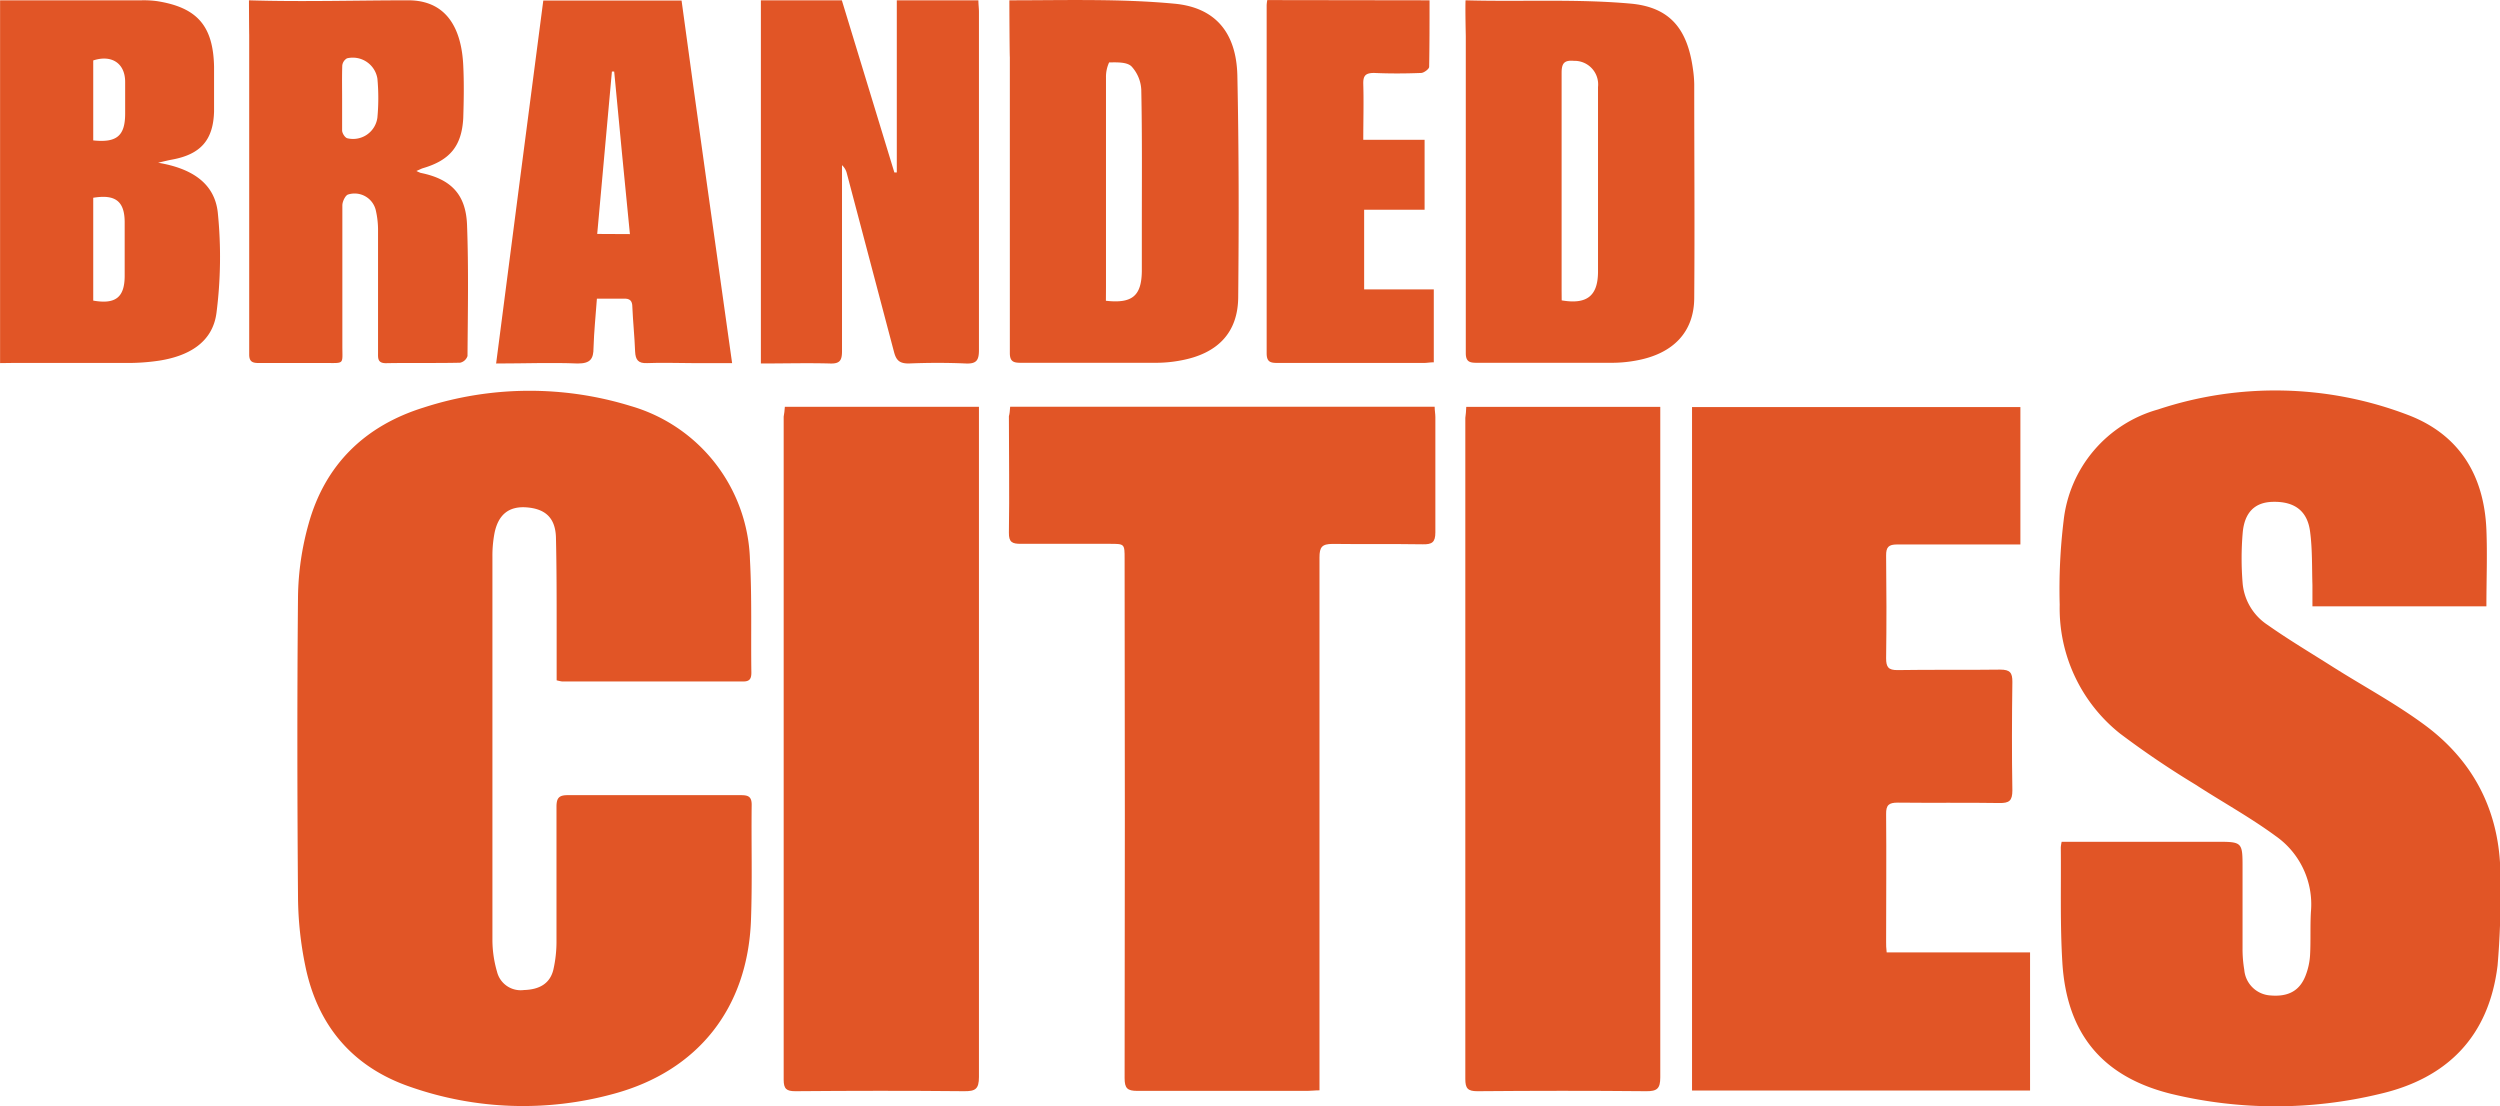 <svg xmlns="http://www.w3.org/2000/svg" viewBox="0 0 318.02 140.72"><defs><style>.a{fill:#e15526;}</style></defs><title>logo_branded_cities</title><path class="a" d="M91.8,257.6c0-2.31,0-4.53,0-6.75,0-3.83,0-7.65-.09-11.47-.09-2.46-1.36-3.6-3.75-3.78-2.21-.16-3.57.89-4.06,3.25a15.39,15.39,0,0,0-.27,3q0,24.39,0,48.8a14.58,14.58,0,0,0,.58,4A3.1,3.1,0,0,0,87.64,297c2-.06,3.31-.84,3.74-2.58a16.17,16.17,0,0,0,.4-3.74c0-5.66,0-11.33,0-17,0-1.15.35-1.48,1.48-1.47,7.32,0,14.63,0,21.94,0,.91,0,1.42.13,1.41,1.24-.06,4.89.09,9.79-.09,14.67-.41,11.14-6.71,19.17-17.46,22.08a43.43,43.43,0,0,1-25.87-.88c-7.33-2.51-11.79-7.77-13.35-15.33a44.68,44.68,0,0,1-.94-8.78c-.1-12.78-.12-25.56,0-38.34a35.89,35.89,0,0,1,1.34-9.15c2.1-7.59,7.21-12.51,14.65-14.82a43.63,43.63,0,0,1,26.3-.2,21,21,0,0,1,15.2,19.55c.26,4.78.11,9.58.18,14.37,0,.8-.23,1.14-1.07,1.13-7.65,0-15.3,0-23,0A5.36,5.36,0,0,1,91.8,257.6Z" transform="translate(-20.99 -171.06)"/><path class="a" d="M283.25,278.14h19.58c3.43,0,3.43,0,3.43,3.38s0,6.78,0,10.17a15.74,15.74,0,0,0,.22,2.74,3.56,3.56,0,0,0,3.35,3.26c2.29.19,3.74-.62,4.48-2.61a8.54,8.54,0,0,0,.54-2.54c.1-1.83,0-3.68.11-5.52a10.6,10.6,0,0,0-4.46-9.59c-3.26-2.4-6.84-4.36-10.24-6.57a114.31,114.31,0,0,1-9.59-6.49A20.34,20.34,0,0,1,283,248a72.16,72.16,0,0,1,.5-10.71,16.56,16.56,0,0,1,12-14.14,47.27,47.27,0,0,1,31.87.72c6.5,2.5,9.62,7.69,9.91,14.56.13,3.22,0,6.45,0,9.76H315.15c0-.91,0-1.81,0-2.7-.07-2.27,0-4.56-.3-6.81-.34-2.65-2-3.86-4.78-3.78-2.21.06-3.56,1.3-3.79,3.93a38.37,38.37,0,0,0,0,6.52,7.08,7.08,0,0,0,3.16,5.2c2.68,1.89,5.51,3.57,8.28,5.33,4,2.53,8.22,4.78,12,7.62,6.42,4.87,9.5,11.57,9.34,19.67a103.4,103.4,0,0,1-.36,10.72c-1.09,8.93-6.31,14.33-15,16.33a56.53,56.53,0,0,1-26.47,0c-8.79-2.16-13.33-7.65-13.89-16.69-.3-4.88-.15-9.78-.2-14.67A4.71,4.71,0,0,1,283.25,278.14Z" transform="translate(-20.99 -171.06)"/><path class="a" d="M278,222.84v17.48h-1.74c-4.64,0-9.29,0-13.94,0-1.09,0-1.41.34-1.4,1.41.05,4.36.06,8.72,0,13.07,0,1.13.29,1.51,1.46,1.5,4.35-.07,8.71,0,13.06-.06,1.24,0,1.55.39,1.54,1.57-.06,4.6-.08,9.2,0,13.8,0,1.32-.41,1.62-1.66,1.6-4.3-.07-8.61,0-12.92-.05-1.13,0-1.5.3-1.48,1.47.05,5.42,0,10.84,0,16.26,0,.38,0,.76.07,1.32h18.24v17.57h-43V222.84Z" transform="translate(-20.99 -171.06)"/><path class="a" d="M149.49,222.8h54c0,.48.09.9.09,1.32,0,4.89,0,9.78,0,14.67,0,1.26-.43,1.53-1.59,1.51-3.82-.06-7.65,0-11.47-.05-1.38,0-1.68.42-1.68,1.72q0,33,0,65.93v1.86c-.6,0-1.06.07-1.53.07-7.21,0-14.43,0-21.64,0-1.27,0-1.62-.33-1.62-1.62q.06-33,0-66.07c0-1.9,0-1.9-1.88-1.9-3.78,0-7.55,0-11.33,0-1.07,0-1.53-.19-1.51-1.42.08-4.94,0-9.88,0-14.81C149.42,223.69,149.46,223.31,149.49,222.8Z" transform="translate(-20.99 -171.06)"/><path class="a" d="M120.83,222.81h24.69v1.63q0,41.81,0,83.62c0,1.54-.46,1.82-1.87,1.81-7.17-.07-14.33-.06-21.49,0-1.13,0-1.48-.3-1.48-1.46q0-42.18,0-84.35C120.75,223.67,120.8,223.3,120.83,222.81Z" transform="translate(-20.99 -171.06)"/><path class="a" d="M207.51,222.82h24.68v1.64q0,41.82,0,83.65c0,1.42-.4,1.77-1.78,1.76-7.16-.07-14.33-.06-21.49,0-1.23,0-1.53-.37-1.53-1.56q0-42,0-84.09C207.45,223.79,207.49,223.36,207.51,222.82Z" transform="translate(-20.99 -171.06)"/><path class="a" d="M149.39,171.1c7,0,14.11-.22,21,.43,5.24.49,7.85,3.72,8,9.06.2,9.44.2,18.88.11,28.32-.05,4.49-2.63,7.14-7.3,8a16.85,16.85,0,0,1-3.17.3c-5.71,0-11.43,0-17.14,0-.89,0-1.44-.09-1.44-1.23,0-14.76,0-22.88,0-37.65C149.42,178.2,149.39,172.64,149.39,171.1Zm12.28,38.22c3.36.38,4.53-.63,4.57-3.77,0-1.84,0-3.67,0-5.51,0-5.85.05-11.7-.07-17.54a4.71,4.71,0,0,0-1.25-3c-.59-.57-1.87-.51-2.84-.5a4.36,4.36,0,0,0-.4,1.9c0,8.89,0,17.78,0,26.67Z" transform="translate(-20.99 -171.06)"/><path class="a" d="M207.42,171.1c7,.2,14.1-.2,21,.42,5.05.46,7.24,3.27,7.93,8.35a14.75,14.75,0,0,1,.16,1.88c0,9.05.07,18.11,0,27.16,0,4.38-2.67,7.14-7.32,8a16.85,16.85,0,0,1-3.17.3c-5.71,0-11.43,0-17.14,0-.89,0-1.43-.09-1.43-1.23,0-14.76,0-25.56,0-40.33C207.45,175.52,207.37,172.24,207.42,171.1Zm12.23,38.17c3.21.55,4.6-.57,4.62-3.61,0-5,0-10.07,0-15.1,0-2.81,0-5.62,0-8.43a3,3,0,0,0-3.06-3.33c-1.19-.1-1.57.26-1.57,1.51,0,9.24,0,18.48,0,27.73Z" transform="translate(-20.99 -171.06)"/><path class="a" d="M21,217.25V171.1H39a12.5,12.5,0,0,1,2,.11c5.08.81,7.11,3.15,7.22,8.32,0,1.93,0,3.78,0,5.71-.1,3.64-1.71,5.45-5.33,6.12-.46.08-.92.2-1.79.4,4.13.69,7.2,2.5,7.6,6.39a56.1,56.1,0,0,1-.17,12.69c-.49,3.85-3.63,5.51-7.24,6.09a26.67,26.67,0,0,1-4.19.3c-4.84,0-9.68,0-14.52,0Zm11.85-21v13.05c2.86.5,4-.43,4-3.17q0-3.33,0-6.67C36.88,196.69,35.72,195.74,32.84,196.22Zm0-7.33c3,.32,4.05-.59,4.06-3.38,0-1.36,0-2.71,0-4.06,0-2.37-1.72-3.5-4.06-2.73Z" transform="translate(-20.99 -171.06)"/><path class="a" d="M145.45,171.1c0,.54.07,1,.07,1.48,0,14.32,0,28.65,0,43,0,1.31-.31,1.78-1.68,1.72-2.42-.11-4.85-.1-7.26,0-1.16,0-1.58-.4-1.86-1.45-2-7.58-4-15.14-6-22.71a2.06,2.06,0,0,0-.62-1.07v1.45c0,7.41,0,14.81,0,22.22,0,1.18-.29,1.6-1.52,1.56-2.89-.08-5.79,0-8.8,0V171.1h10.3L134.76,193l.31,0V171.1Z" transform="translate(-20.99 -171.06)"/><path class="a" d="M52.66,171.1c6.68.21,13.72,0,20.26,0,4.79,0,6.78,3.46,7,8.3.11,2.22.07,4.46,0,6.68-.19,3.55-1.69,5.35-5.08,6.36-.25.07-.49.21-.88.37a5,5,0,0,0,.53.24c3.82.77,5.76,2.69,5.91,6.6.21,5.56.1,11.13.06,16.7a1.27,1.27,0,0,1-.94.85c-3.14.07-6.29,0-9.44.06-1.08,0-1-.66-1-1.35,0-5.18,0-10.36,0-15.54a11.05,11.05,0,0,0-.26-2.44,2.77,2.77,0,0,0-3.54-2.13c-.36.1-.74.9-.74,1.39,0,5.95,0,11.91,0,17.86,0,2.42.31,2.18-2.15,2.19-2.81,0-5.62,0-8.43,0-.78,0-1.27-.11-1.27-1.08,0-14.86,0-25.83,0-40.69C52.68,175.34,52.66,171.85,52.66,171.1Zm11.85,12.49c0,1.35,0,2.71,0,4.06,0,.36.37.93.67,1A3.12,3.12,0,0,0,69,186a27.06,27.06,0,0,0,0-4.93,3.17,3.17,0,0,0-3.87-2.59,1.21,1.21,0,0,0-.6.91C64.48,180.78,64.51,182.19,64.51,183.59Z" transform="translate(-20.99 -171.06)"/><path class="a" d="M114.12,217.25H109c-1.89,0-3.78-.08-5.66,0-1.17.06-1.51-.42-1.56-1.48-.07-1.89-.27-3.77-.35-5.65,0-.82-.33-1.11-1.14-1.07-1,0-2.12,0-3.37,0-.15,2.13-.37,4.19-.43,6.25,0,1.41-.4,2-2,2-3.36-.14-6.74,0-10.39,0,2-15.51,4-30.82,6-46.17l17.59,0C109.77,186.45,111.94,201.72,114.12,217.25Zm-13-16.41c-.69-7-1.36-13.82-2-20.68l-.29,0c-.62,6.85-1.24,13.71-1.87,20.66Z" transform="translate(-20.99 -171.06)"/><path class="a" d="M202.84,171.1c0,2.87,0,5.67-.05,8.46,0,.28-.66.76-1,.78-2,.08-4,.09-6,0-1.12,0-1.41.37-1.38,1.43.07,2.31,0,4.62,0,7.07h7.8v8.9h-7.69v10.13h8.86v9.28c-.5,0-.88.08-1.26.08-6.19,0-12.39,0-18.59,0-.9,0-1.41-.1-1.41-1.23q0-22.14,0-44.3a4.69,4.69,0,0,1,.08-.63Z" transform="translate(-20.99 -171.06)"/></svg>